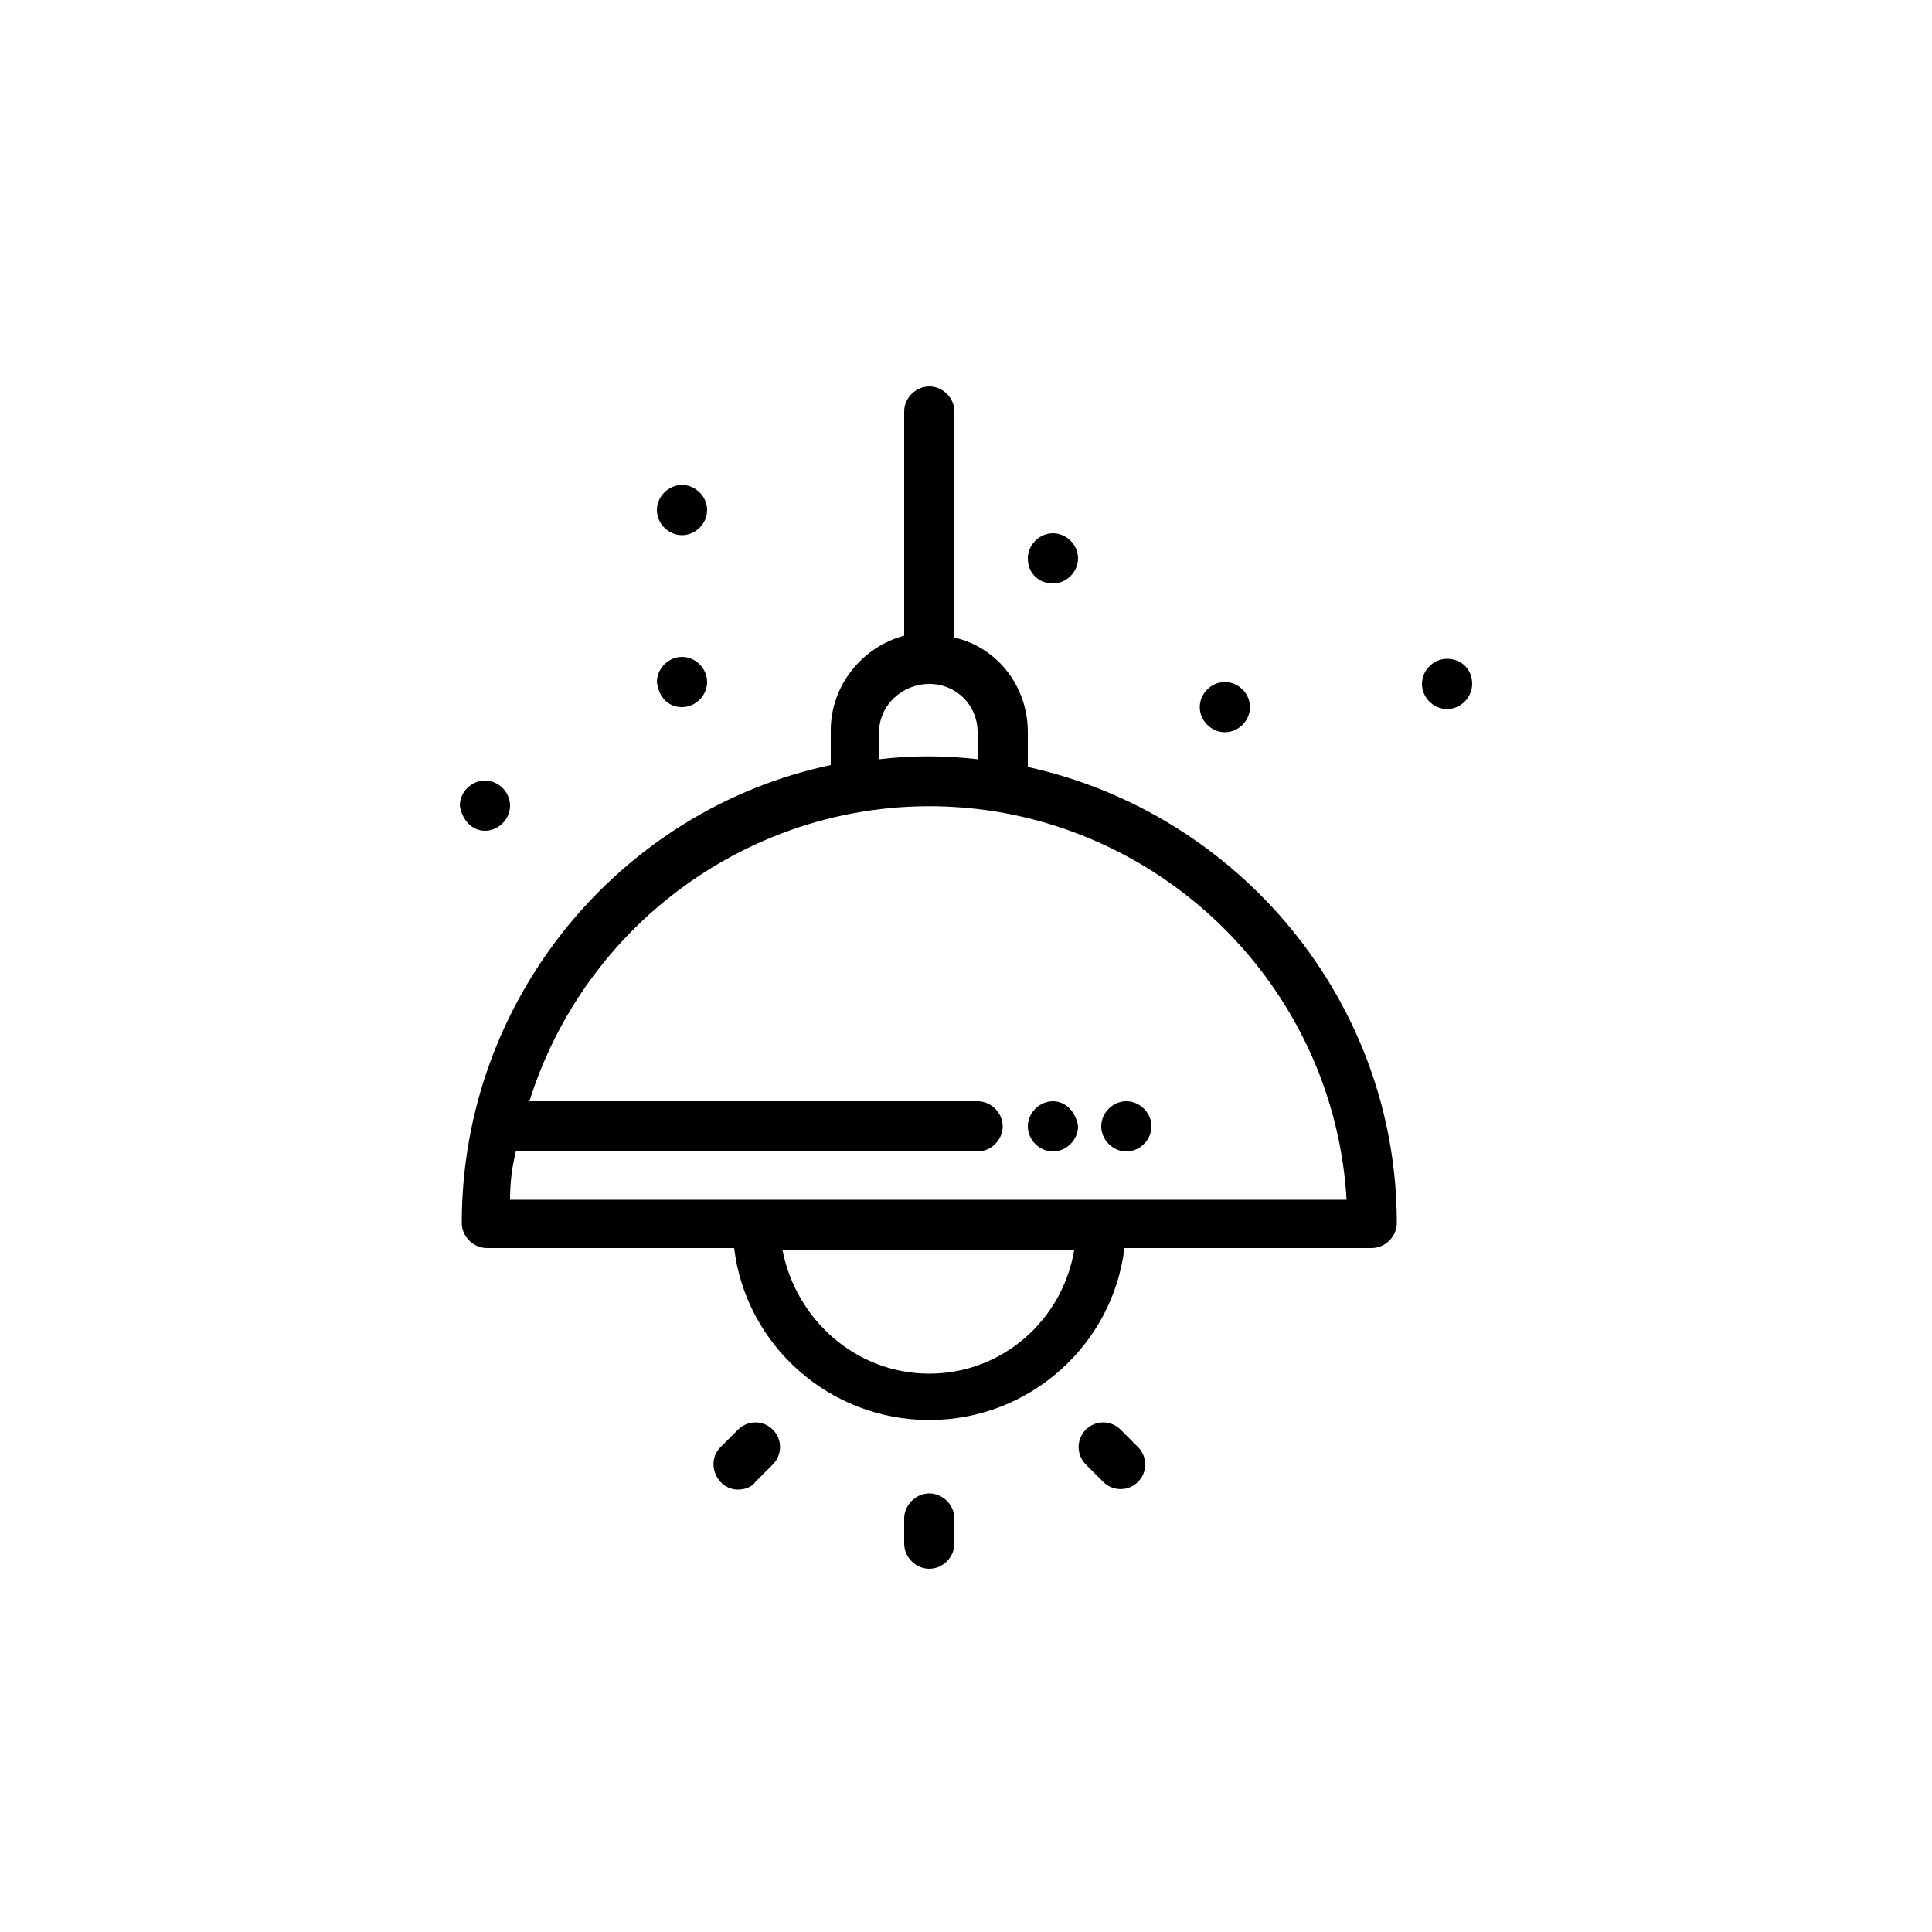 <?xml version="1.0" encoding="UTF-8"?>
<svg id="Layer_3" data-name="Layer 3" xmlns="http://www.w3.org/2000/svg" viewBox="0 0 260.79 260.79">
  <defs>
    <style>
      .cls-1 {
        fill: #000;
        stroke-width: 0px;
      }
    </style>
  </defs>
  <g id="_192_Home_Living_Lump_Light" data-name="192, Home, Living, Lump, Light">
    <g>
      <path class="cls-1" d="M125.44,201.59c-1.82,0-3.39,1.57-3.39,3.39v3.39c0,1.82,1.56,3.39,3.39,3.39s3.39-1.57,3.39-3.39v-3.39c0-1.83-1.56-3.39-3.39-3.39Z"/>
      <path class="cls-1" d="M99.62,192.98l-2.35,2.35c-2.09,2.09-.52,5.74,2.35,5.74.78,0,1.83-.26,2.35-1.04l2.35-2.35c1.3-1.31,1.3-3.39,0-4.7-1.3-1.3-3.39-1.3-4.69,0Z"/>
      <path class="cls-1" d="M151.26,192.98c-1.3-1.3-3.39-1.3-4.69,0-1.3,1.31-1.3,3.39,0,4.7l2.35,2.35c1.3,1.3,3.39,1.3,4.69,0,1.3-1.3,1.3-3.39,0-4.7l-2.35-2.35Z"/>
      <path class="cls-1" d="M138.74,103.53v-4.69c0-6.26-4.17-11.47-9.91-12.78v-30.51c0-1.83-1.56-3.39-3.39-3.39s-3.39,1.56-3.39,3.39v30.25c-5.74,1.56-9.91,6.78-9.91,12.78v4.69c-28.43,6-49.81,31.56-49.81,61.81,0,1.82,1.56,3.39,3.39,3.39h33.38c1.56,13.04,12.78,23.21,26.34,23.21s24.77-10.17,26.34-23.21h33.38c1.83,0,3.39-1.57,3.39-3.39,0-29.99-21.38-55.29-49.81-61.55ZM118.66,98.84c0-3.65,3.13-6.52,6.78-6.52s6.52,2.87,6.52,6.52v3.65c-4.43-.52-8.87-.52-13.3,0v-3.65h0ZM125.44,185.42c-9.91,0-17.99-7.3-19.82-16.69h39.38c-1.56,9.39-9.65,16.69-19.56,16.69ZM68.85,161.95c0-2.35.26-4.43.78-6.52h62.33c1.83,0,3.39-1.57,3.39-3.39s-1.56-3.39-3.39-3.39h-60.5c8.35-26.6,34.95-43.55,62.85-39.12,25.82,4.17,45.9,25.82,47.46,52.42h-112.92Z"/>
      <path class="cls-1" d="M195.33,88.93c-1.83,0-3.39,1.56-3.39,3.39s1.56,3.39,3.39,3.39,3.39-1.56,3.39-3.39c0-2.09-1.56-3.39-3.39-3.39Z"/>
      <path class="cls-1" d="M92.06,95.45c1.83,0,3.39-1.56,3.39-3.39s-1.56-3.39-3.39-3.39-3.39,1.56-3.39,3.39c.26,2.09,1.56,3.39,3.39,3.39Z"/>
      <path class="cls-1" d="M65.46,112.14c1.83,0,3.39-1.56,3.39-3.39s-1.56-3.39-3.39-3.39-3.39,1.56-3.39,3.39c.26,1.82,1.56,3.39,3.39,3.39Z"/>
      <path class="cls-1" d="M92.06,72.24c1.83,0,3.39-1.56,3.39-3.39s-1.56-3.39-3.39-3.39-3.39,1.56-3.39,3.39,1.56,3.39,3.39,3.39Z"/>
      <path class="cls-1" d="M142.13,78.76c1.83,0,3.39-1.56,3.39-3.39s-1.56-3.39-3.39-3.39-3.39,1.56-3.39,3.39c0,2.09,1.56,3.39,3.39,3.39Z"/>
      <path class="cls-1" d="M165.34,98.84c1.83,0,3.39-1.56,3.39-3.39s-1.56-3.39-3.39-3.39-3.39,1.56-3.39,3.39,1.56,3.39,3.39,3.39Z"/>
      <path class="cls-1" d="M142.13,148.65c-1.83,0-3.39,1.57-3.39,3.39s1.56,3.39,3.39,3.39,3.39-1.57,3.39-3.39c-.26-1.82-1.56-3.39-3.39-3.39Z"/>
      <path class="cls-1" d="M152.04,148.65c-1.83,0-3.39,1.57-3.39,3.39s1.56,3.39,3.39,3.39,3.39-1.57,3.39-3.39-1.56-3.39-3.39-3.39Z"/>
    </g>
  </g>
</svg>